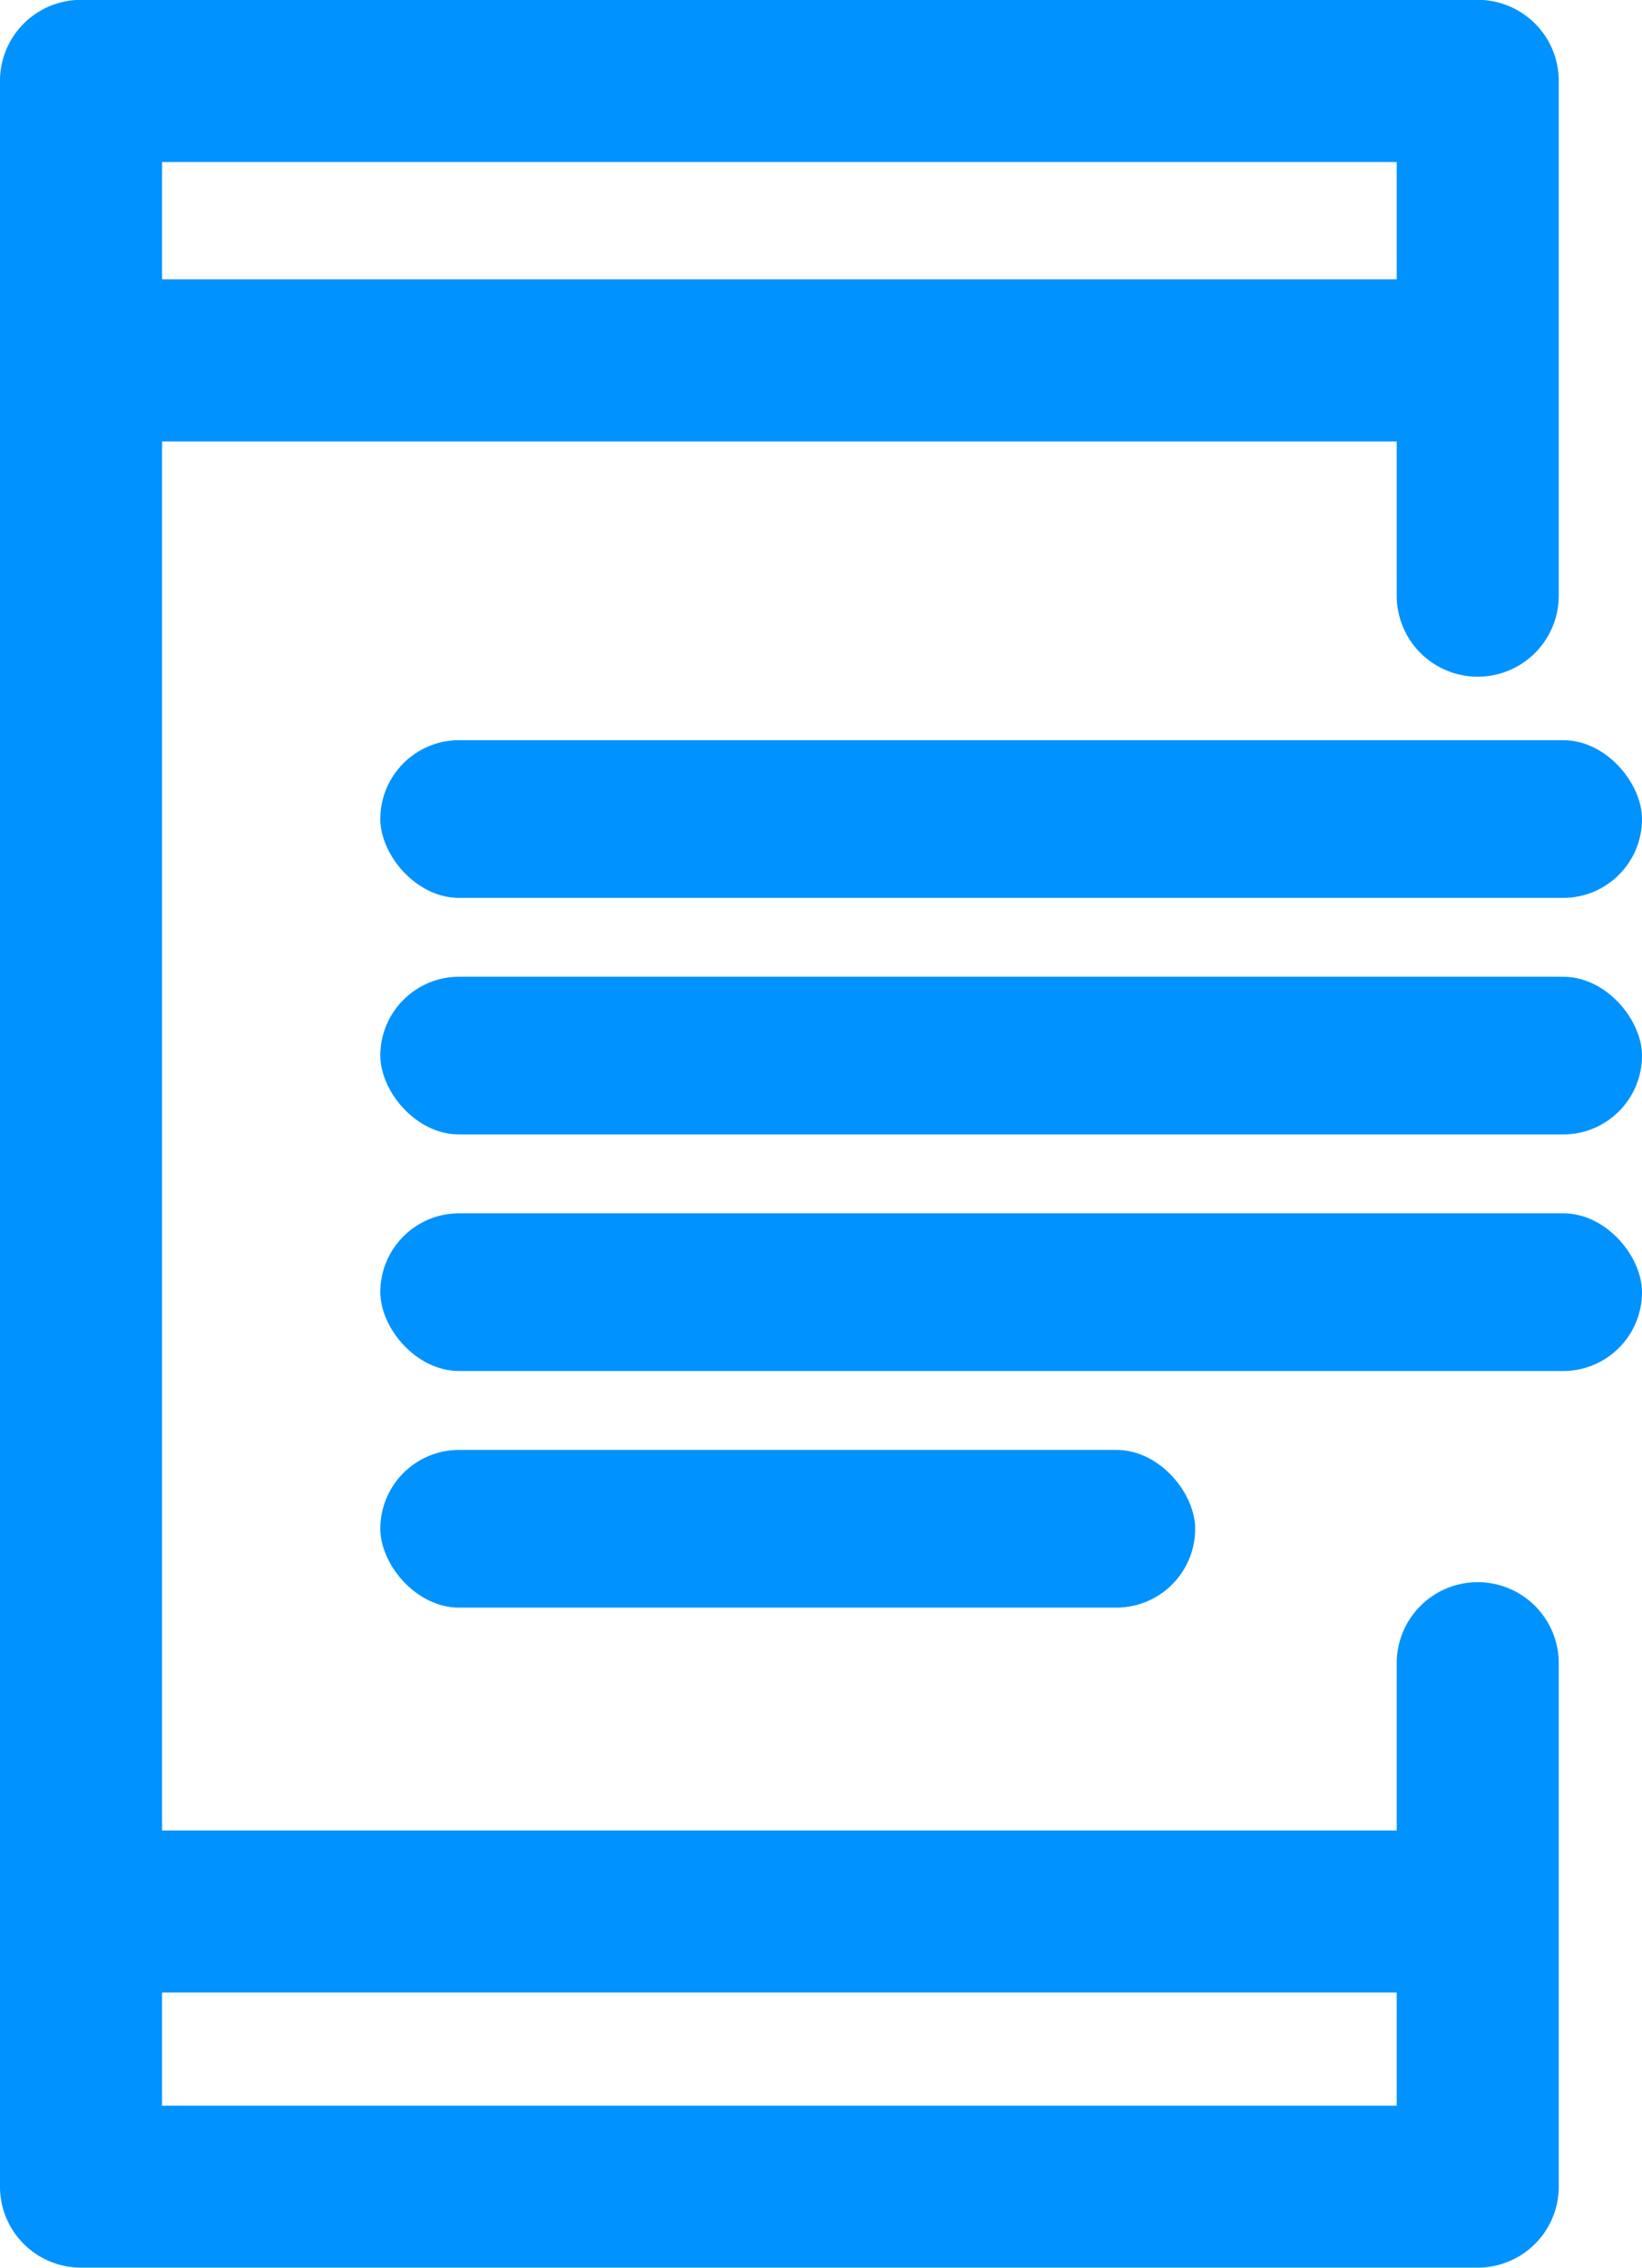 <svg xmlns="http://www.w3.org/2000/svg" width="34.756" height="48" viewBox="0 0 34.756 48">
  <g id="Group_271" data-name="Group 271" transform="translate(-2562.997 -648.281)">
    <g id="Digital_Content" data-name="Digital Content" transform="translate(1318.707 -578.707)">
      <path id="Path_1826" data-name="Path 1826" d="M1275.569,1260.477a1.715,1.715,0,0,0-1.715,1.715v3.54H1247.72v-29.4h26.134v3.264a1.715,1.715,0,0,0,3.43,0V1228.7a1.715,1.715,0,0,0-1.715-1.715h-29.564a1.715,1.715,0,0,0-1.715,1.715v44.57a1.714,1.714,0,0,0,1.715,1.715h29.564a1.715,1.715,0,0,0,1.715-1.715v-11.08A1.715,1.715,0,0,0,1275.569,1260.477Zm-1.715-30.06v2.483H1247.72v-2.483Zm-26.134,41.14v-2.395h26.134v2.395Z" fill="#0092ff"/>
      <rect id="Rectangle_202" data-name="Rectangle 202" width="26.706" height="3.338" rx="1.669" transform="translate(1252.34 1242.655)" fill="#0092ff"/>
      <rect id="Rectangle_203" data-name="Rectangle 203" width="26.706" height="3.338" rx="1.669" transform="translate(1252.34 1247.662)" fill="#0092ff"/>
      <rect id="Rectangle_204" data-name="Rectangle 204" width="26.706" height="3.338" rx="1.669" transform="translate(1252.34 1252.669)" fill="#0092ff"/>
      <rect id="Rectangle_205" data-name="Rectangle 205" width="17.248" height="3.338" rx="1.669" transform="translate(1252.34 1257.677)" fill="#0092ff"/>
    </g>
  </g>
</svg>
